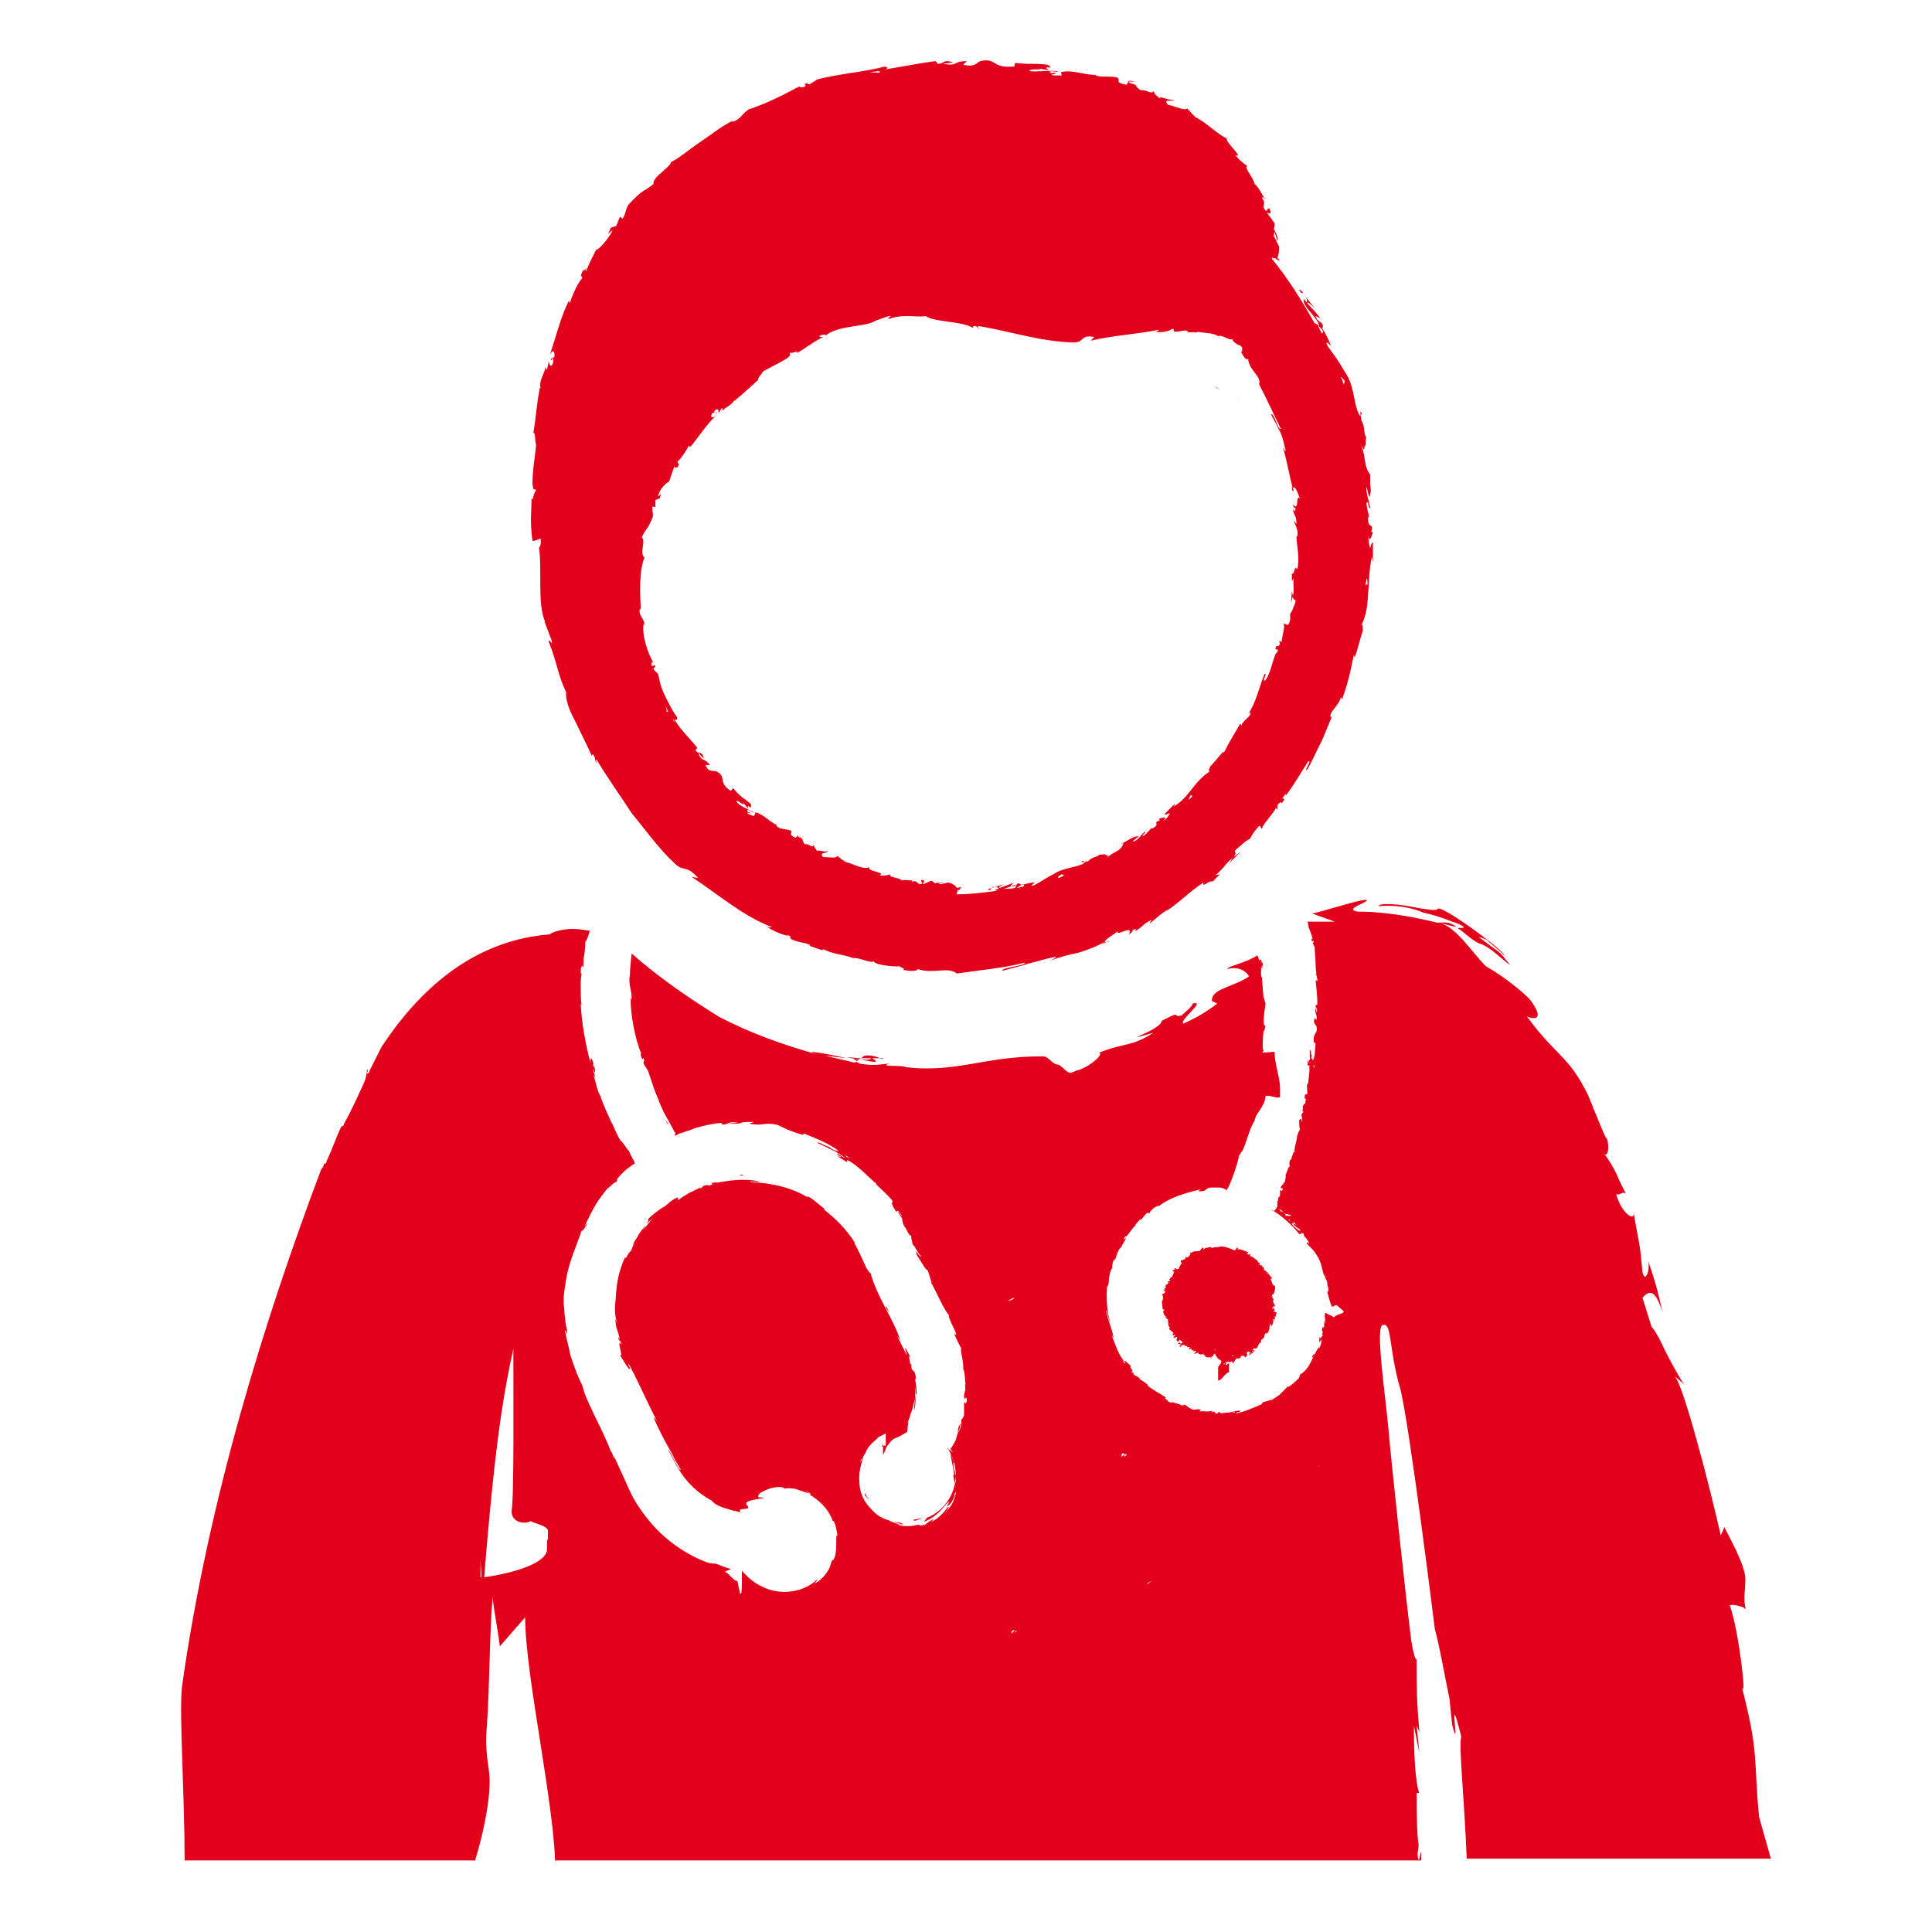 <svg width="64" height="64" viewBox="0 0 64 64" fill="none" xmlns="http://www.w3.org/2000/svg">
<path d="M41.046 13.306C40.986 13.216 40.986 13.155 40.986 13.155C40.986 13.155 40.986 13.155 40.986 13.185C41.016 13.246 41.046 13.306 41.046 13.306Z" fill="#E2001A"/>
<path d="M40.292 12.823H40.262L40.413 12.914C40.382 12.884 40.322 12.854 40.292 12.823Z" fill="#E2001A"/>
<path d="M42.705 17.77C42.675 17.68 42.705 17.74 42.705 17.801V17.77Z" fill="#E2001A"/>
<path d="M43.127 9.747C43.067 9.686 43.157 9.686 43.188 9.717C43.127 9.656 43.097 9.596 43.037 9.596L43.127 9.747Z" fill="#E2001A"/>
<path d="M26.477 27.725C26.507 27.725 26.507 27.694 26.567 27.755C26.567 27.725 26.507 27.725 26.477 27.725Z" fill="#E2001A"/>
<path d="M21.258 17.801C21.409 17.469 21.439 17.59 21.62 17.137C21.65 17.016 21.59 16.926 21.62 16.775L21.711 16.805V16.564L21.861 16.504L21.892 16.353C21.861 16.413 21.801 16.443 21.801 16.443C21.831 16.202 22.103 15.961 22.163 15.961C22.163 15.961 22.344 15.418 22.344 15.448C22.374 15.478 22.314 15.569 22.314 15.629C22.374 15.327 22.435 15.629 22.495 15.357C22.465 15.388 22.465 15.327 22.435 15.297C22.555 15.207 22.706 14.965 22.827 14.754L22.857 14.814C23.128 14.513 23.37 14.091 23.701 13.789C23.551 13.879 23.52 13.789 23.611 13.668L23.732 13.698C23.762 13.608 23.611 13.789 23.671 13.608C23.792 13.487 23.822 13.608 23.792 13.698L23.913 13.517C23.943 13.517 23.913 13.578 23.943 13.608C23.973 13.517 24.244 13.427 24.305 13.276H24.335C24.697 12.974 24.848 12.824 25.119 12.582C25.089 12.522 25.21 12.431 25.27 12.311C25.511 12.16 25.813 12.039 26.084 11.858C26.265 11.707 26.115 11.768 26.175 11.677C26.235 11.738 26.507 11.557 26.386 11.707C26.748 11.496 26.808 11.406 27.261 11.165C27.201 11.165 27.14 11.165 27.14 11.134C27.231 11.074 27.351 11.074 27.351 11.104L27.321 11.134C27.804 10.742 28.618 10.863 29.01 10.622C29.101 10.591 29.433 10.471 29.433 10.471C29.644 10.471 29.312 10.531 29.463 10.561C29.704 10.471 29.915 10.471 30.096 10.471C30.277 10.471 30.458 10.501 30.669 10.471C30.971 10.682 31.816 10.622 32.238 10.863V10.803C32.359 10.772 32.359 10.863 32.449 10.893C32.449 10.863 32.328 10.833 32.419 10.803C33.384 10.953 34.44 11.315 35.556 11.345C35.948 11.345 35.767 11.074 36.25 11.165L36.129 11.285C36.913 11.104 37.667 11.074 38.392 10.923C38.361 10.953 38.361 10.984 38.271 10.984C38.422 11.044 38.814 10.953 38.814 10.893C38.934 10.893 38.844 10.953 38.904 10.984C39.055 11.014 39.266 10.893 39.357 10.984C39.357 10.984 39.327 11.014 39.296 11.014C39.387 10.984 39.749 11.044 39.658 10.984C39.9 11.044 40.171 11.014 40.352 11.134C40.503 11.074 40.744 11.315 40.835 11.225C40.805 11.285 40.895 11.345 40.986 11.406C41.046 11.436 41.046 11.436 41.076 11.436C41.076 11.436 41.136 11.496 41.166 11.527C41.106 11.496 41.197 11.677 41.106 11.647C41.197 11.828 41.287 11.949 41.347 11.889C41.378 12.281 41.8 12.462 41.709 12.733C41.981 13.246 42.192 13.729 42.433 14.211C42.313 14.241 42.222 13.668 42.102 13.729C42.222 13.94 42.313 14.121 42.403 14.302C42.494 14.483 42.524 14.664 42.584 14.905C42.584 15.025 42.524 14.845 42.494 14.814C42.645 15.297 42.705 15.749 42.826 16.172C42.826 16.172 42.795 16.111 42.795 16.081C42.795 16.172 42.795 16.293 42.856 16.262L42.826 16.172C42.916 16.021 43.037 16.504 43.067 16.504C42.886 16.383 43.067 16.956 42.826 16.715C42.826 16.775 42.886 16.835 42.916 16.835C42.916 16.926 42.886 16.956 42.826 16.866C42.886 17.167 42.946 17.047 42.946 17.348C42.916 17.348 42.916 17.288 42.856 17.258C42.916 17.409 43.007 17.529 42.976 17.77C42.946 17.77 42.946 17.77 42.946 17.71C42.946 18.102 43.067 18.434 42.976 18.856C42.856 18.706 42.916 19.007 42.795 19.007V19.248L42.856 19.158C42.826 19.369 42.886 19.55 42.826 19.731L42.795 19.58L42.765 19.973L42.826 19.761C42.856 19.973 42.976 19.761 42.886 20.033C42.886 19.973 42.826 20.244 42.735 20.334C42.735 20.455 42.765 20.546 42.675 20.696C42.645 20.727 42.554 20.636 42.524 20.666C42.584 20.787 42.433 21.149 42.464 21.3C42.464 21.239 42.403 21.239 42.373 21.239L42.403 21.33C42.343 21.42 42.343 21.42 42.283 21.39C42.162 21.662 42.434 21.36 42.283 21.662C42.283 21.631 42.283 21.631 42.283 21.601C42.132 21.933 42.102 22.265 41.921 22.536C41.77 22.597 42.011 22.265 41.891 22.325C41.709 22.748 41.619 23.26 41.347 23.653L41.408 23.592C41.498 23.713 41.166 23.834 41.106 24.075C41.136 24.015 41.076 23.954 41.076 23.984C40.925 24.256 40.744 24.527 40.533 24.95V24.889C40.412 25.01 40.231 25.251 40.081 25.402C40.081 25.462 39.99 25.553 40.081 25.553C39.538 25.885 39.357 26.488 38.844 26.729C38.904 26.699 38.934 26.609 38.904 26.639L38.572 26.971C38.633 27.001 38.633 26.971 38.753 26.94C38.723 27.001 38.663 27.121 38.542 27.182C38.693 27.031 38.482 27.091 38.392 27.121C38.422 27.121 38.391 27.182 38.422 27.182C38.15 27.242 38.482 27.302 38.15 27.453V27.423C38.06 27.514 37.999 27.604 37.879 27.695C37.788 27.664 37.969 27.604 37.939 27.544C37.788 27.634 37.698 27.875 37.517 27.875C37.577 27.815 37.667 27.755 37.728 27.695C37.517 27.725 37.517 27.755 37.396 27.815L37.125 27.966L37.215 27.936C37.125 28.238 36.823 28.207 36.612 28.479C36.823 28.237 36.612 28.388 36.612 28.298C36.521 28.298 36.401 28.328 36.431 28.298C36.34 28.418 36.19 28.358 36.039 28.539C36.008 28.509 35.888 28.599 35.888 28.509C35.707 28.599 35.948 28.539 35.948 28.569C35.707 28.75 35.254 28.72 34.892 28.961C34.591 29.112 34.5 29.203 34.259 29.323C34.229 29.323 34.199 29.354 34.199 29.354C34.138 29.323 34.289 29.233 34.289 29.233C34.108 29.233 33.957 29.293 33.806 29.323C33.837 29.293 33.806 29.293 33.746 29.263C33.595 29.293 33.686 29.384 33.475 29.354C33.505 29.323 33.535 29.263 33.595 29.233C33.444 29.293 33.294 29.354 33.113 29.414C33.052 29.384 33.203 29.323 33.264 29.293C33.083 29.354 32.781 29.414 32.721 29.474L32.841 29.504C32.781 29.504 32.811 29.444 32.841 29.414C32.992 29.323 33.083 29.414 33.083 29.444L32.962 29.474C32.992 29.504 33.022 29.504 33.052 29.504C32.6 29.565 32.178 29.625 31.725 29.625H31.695C31.695 29.565 31.725 29.535 31.725 29.474C31.725 29.474 31.755 29.504 31.785 29.474L31.846 29.384L31.695 29.414C31.665 29.354 31.605 29.293 31.424 29.233L31.152 29.293L31.062 29.233L31.273 29.263C31.152 29.203 31.062 29.233 30.971 29.263C30.941 29.233 30.911 29.203 30.85 29.173L30.579 29.293C30.549 29.233 30.7 29.203 30.549 29.142C30.428 29.203 30.669 29.263 30.458 29.293C30.338 29.203 30.368 29.173 30.217 29.203C30.187 29.173 30.247 29.142 30.308 29.142C30.157 29.203 29.945 29.112 29.885 29.173C29.765 29.052 29.433 29.082 29.493 28.961C29.433 28.992 29.252 29.022 29.131 28.992C29.402 28.901 28.679 28.871 28.799 28.72C28.588 28.841 28.226 28.569 27.924 28.539C27.955 28.539 27.985 28.539 28.015 28.539C27.864 28.479 27.834 28.419 27.744 28.358C27.683 28.449 27.442 28.388 27.261 28.388C27.11 28.207 27.442 28.298 27.412 28.177C27.381 28.268 27.05 28.117 27.08 28.207C26.989 28.056 26.989 28.117 26.959 27.996C26.869 28.117 26.839 27.936 26.658 27.966C26.507 27.785 26.688 27.815 26.446 27.725C26.416 27.695 26.446 27.664 26.477 27.664C26.416 27.664 26.386 27.725 26.356 27.755C26.084 27.634 26.265 27.604 26.205 27.514C26.024 27.453 25.843 27.483 25.723 27.363C25.723 27.332 25.692 27.332 25.753 27.332C25.541 27.272 25.3 26.971 25.029 26.91V26.88C25.029 26.94 24.999 27.001 24.968 27.031C24.878 27.001 24.757 26.971 24.757 26.91C24.818 26.94 24.848 26.94 24.878 26.94L24.757 26.88C24.727 26.729 24.908 26.94 24.968 26.91C24.757 26.79 24.486 26.699 24.395 26.548C24.425 26.458 24.727 26.79 24.606 26.578L24.787 26.79C24.727 26.548 24.908 26.91 24.878 26.639C24.606 26.398 24.546 26.428 24.305 26.126C24.214 26.096 24.275 26.216 24.184 26.186C23.762 25.885 24.094 25.734 23.732 25.553C23.611 25.523 23.46 25.583 23.37 25.342H23.52C23.309 25.07 23.279 25.281 23.128 24.95C23.189 24.98 23.309 25.161 23.309 25.1C23.249 24.859 23.159 25.01 23.038 24.859L23.098 24.769C22.857 24.467 22.555 24.195 22.344 23.834C22.374 23.834 22.435 23.894 22.435 23.773C22.284 23.562 22.163 23.321 22.043 23.079C21.982 22.959 21.922 22.808 21.892 22.717C21.861 22.597 21.831 22.476 21.801 22.325L21.65 22.174C21.65 22.114 21.68 22.084 21.711 22.114C21.68 21.933 21.65 22.114 21.59 22.054C21.56 21.933 21.59 21.903 21.65 21.963C21.469 21.662 21.258 21.058 21.319 20.666L21.349 20.727C21.349 20.455 21.137 20.425 21.198 20.154L21.228 20.214C21.198 19.61 21.168 18.917 21.349 18.464C21.168 18.344 21.409 17.891 21.258 17.801ZM29.131 2.357C29.161 2.387 29.131 2.417 29.071 2.417C29.101 2.387 28.95 2.417 28.829 2.387C28.92 2.387 29.041 2.357 29.131 2.357ZM29.704 2.266C29.674 2.266 29.614 2.266 29.523 2.296C29.614 2.266 29.644 2.266 29.704 2.266ZM39.387 26.488C39.387 26.458 39.387 26.428 39.447 26.337C39.477 26.337 39.477 26.367 39.508 26.367C39.447 26.428 39.417 26.458 39.387 26.488ZM35.043 29.082C35.043 29.052 35.073 29.022 35.164 28.961L35.254 28.992C35.164 29.052 35.104 29.082 35.043 29.082ZM33.686 29.414L33.867 29.293C33.897 29.293 33.927 29.323 33.927 29.354C33.837 29.384 33.746 29.414 33.686 29.414ZM33.626 29.414C33.505 29.444 33.354 29.444 33.233 29.444C33.384 29.414 33.565 29.323 33.686 29.293L33.626 29.414ZM22.284 23.803C22.314 23.834 22.344 23.894 22.344 23.924C22.314 23.894 22.314 23.864 22.284 23.803ZM22.073 23.562C22.103 23.562 22.073 23.471 22.043 23.381C22.073 23.441 22.103 23.502 22.133 23.562C22.103 23.592 22.073 23.592 22.073 23.562ZM43.821 10.953C43.821 11.014 43.821 11.044 43.791 11.044C43.73 10.953 43.7 10.863 43.64 10.742L43.821 10.953ZM44.545 12.613C44.545 12.613 44.545 12.673 44.515 12.733C44.485 12.643 44.454 12.582 44.424 12.492C44.424 12.462 44.454 12.522 44.545 12.613ZM45.269 19.158C45.299 19.188 45.299 19.248 45.299 19.369C45.269 19.369 45.239 19.369 45.239 19.369C45.239 19.309 45.269 19.248 45.269 19.158ZM17.91 17.861C17.94 17.982 17.88 18.163 17.85 18.133V18.102C17.97 18.887 17.789 20.003 18.061 20.606L18.031 20.576L18.272 21.209C18.332 21.511 18.181 21.058 18.181 21.27C18.453 21.933 18.483 22.386 18.755 22.929C18.724 23.2 18.875 23.562 19.086 23.954C19.267 24.346 19.479 24.738 19.599 25.04L19.629 24.98C19.75 25.1 19.69 25.161 19.75 25.281C19.78 25.251 19.69 25.1 19.78 25.191C20.142 25.794 20.534 26.337 20.926 26.94C21.379 27.483 21.801 28.087 22.314 28.569C22.676 28.931 22.676 28.599 23.128 29.082L22.917 29.052C23.792 29.625 24.606 30.349 25.572 30.711C25.511 30.711 25.481 30.741 25.391 30.681C25.541 30.832 26.115 31.043 26.115 30.982C26.265 31.043 26.115 31.043 26.205 31.103C26.386 31.224 26.748 31.224 26.839 31.314C26.839 31.344 26.778 31.314 26.748 31.314C26.899 31.344 27.351 31.555 27.261 31.435C27.593 31.616 27.955 31.616 28.256 31.736C28.467 31.706 28.89 31.948 28.95 31.827C28.89 31.948 29.584 32.038 29.825 32.008C29.734 32.038 30.036 32.068 29.915 32.129C30.187 32.189 30.428 32.159 30.398 32.099C30.881 32.279 31.424 32.008 31.695 32.249C32.509 32.129 33.264 32.068 33.957 31.887C33.957 32.008 33.173 32.038 33.203 32.159C33.535 32.068 33.806 32.008 34.078 31.918C34.349 31.857 34.591 31.767 34.923 31.706C35.104 31.676 34.832 31.797 34.772 31.827C35.104 31.706 35.435 31.616 35.737 31.556C36.039 31.465 36.34 31.344 36.612 31.194C36.612 31.194 36.551 31.254 36.491 31.284C36.612 31.224 36.763 31.194 36.732 31.163L36.642 31.224C36.431 31.194 37.034 30.892 37.034 30.832C36.913 31.073 37.577 30.59 37.396 30.952C37.456 30.922 37.547 30.832 37.517 30.801C37.637 30.771 37.667 30.771 37.577 30.862C37.939 30.651 37.788 30.651 38.15 30.47C38.15 30.5 38.09 30.53 38.09 30.59C38.241 30.47 38.392 30.319 38.663 30.138C38.663 30.168 38.693 30.168 38.603 30.198C39.085 29.896 39.357 29.565 39.87 29.233C39.809 29.444 40.05 29.142 40.171 29.203L40.412 28.961L40.262 28.992C40.503 28.811 40.624 28.569 40.835 28.419L40.714 28.599L41.106 28.207L40.865 28.388C41.046 28.147 40.744 28.298 41.046 28.056C40.986 28.117 41.257 27.845 41.408 27.785C41.468 27.664 41.559 27.514 41.709 27.363C41.77 27.332 41.77 27.483 41.8 27.453C41.83 27.302 42.222 26.91 42.283 26.729C42.252 26.79 42.313 26.82 42.313 26.82V26.669C42.403 26.578 42.433 26.548 42.464 26.609C42.705 26.277 42.283 26.639 42.614 26.277C42.584 26.307 42.614 26.307 42.584 26.367C42.886 25.975 43.097 25.583 43.338 25.221C43.489 25.161 43.157 25.583 43.308 25.492C43.459 25.221 43.61 24.889 43.761 24.588C43.911 24.286 44.002 23.984 44.153 23.683L44.093 23.773C43.972 23.622 44.364 23.381 44.424 23.079C44.424 23.14 44.485 23.2 44.454 23.17C44.605 22.778 44.726 22.325 44.847 21.692L44.877 21.782C44.967 21.541 45.058 21.149 45.148 20.877C45.118 20.787 45.178 20.636 45.088 20.727C45.299 20.334 45.299 19.942 45.329 19.55C45.359 19.158 45.359 18.796 45.45 18.434C45.45 18.525 45.48 18.645 45.48 18.585V17.951C45.42 18.012 45.42 18.042 45.389 18.163C45.359 18.072 45.329 17.921 45.329 17.74C45.359 18.012 45.45 17.74 45.48 17.62C45.45 17.65 45.45 17.59 45.42 17.62C45.54 17.288 45.269 17.559 45.329 17.107L45.359 17.137C45.329 16.986 45.269 16.835 45.269 16.654C45.359 16.564 45.299 16.835 45.389 16.835C45.359 16.594 45.239 16.353 45.269 16.111C45.299 16.232 45.329 16.383 45.359 16.474C45.45 16.202 45.389 16.202 45.389 15.991V16.021V15.599V15.719C45.148 15.418 45.269 15.086 45.058 14.694C45.269 15.086 45.148 14.754 45.239 14.754C45.239 14.633 45.239 14.483 45.269 14.513C45.148 14.332 45.239 14.151 45.088 13.909C45.118 13.879 45.028 13.698 45.118 13.729C45.028 13.487 45.088 13.789 45.058 13.789C44.816 13.427 44.907 12.824 44.545 12.311C44.304 11.889 44.213 11.798 44.002 11.496C43.972 11.466 43.972 11.436 43.942 11.376C43.942 11.285 44.093 11.466 44.093 11.466C44.002 11.225 43.911 11.044 43.791 10.863C43.821 10.893 43.821 10.833 43.821 10.772C43.73 10.591 43.67 10.712 43.58 10.471C43.64 10.501 43.7 10.501 43.761 10.591C43.64 10.38 43.459 10.229 43.308 10.049C43.308 9.958 43.459 10.139 43.519 10.169C43.399 10.018 43.278 9.867 43.157 9.717C43.308 9.867 43.308 9.988 43.278 10.018L43.188 9.898C43.127 10.139 43.58 10.441 43.7 10.772L43.55 10.712C43.127 9.958 42.675 9.234 42.132 8.57V8.54C42.192 8.54 42.252 8.57 42.283 8.57V8.601L42.403 8.631L42.313 8.54C42.343 8.48 42.373 8.389 42.373 8.178C42.373 8.178 42.343 8.088 42.283 7.997C42.252 7.907 42.192 7.816 42.192 7.816L42.222 7.665L42.313 7.997C42.343 7.816 42.252 7.696 42.192 7.575C42.222 7.545 42.222 7.485 42.222 7.394L41.981 7.062C42.011 7.002 42.132 7.183 42.072 6.942C41.951 6.791 42.011 7.153 41.86 6.881C41.86 6.7 41.921 6.73 41.8 6.549C41.83 6.519 41.86 6.549 41.921 6.61C41.8 6.459 41.679 6.157 41.559 6.097C41.529 5.886 41.197 5.554 41.317 5.494C41.257 5.463 41.016 5.283 40.925 5.132C41.257 5.283 40.503 4.619 40.654 4.589C40.382 4.498 39.96 4.046 39.568 3.865C39.598 3.865 39.628 3.895 39.658 3.925C39.477 3.774 39.447 3.714 39.327 3.593C39.236 3.684 38.904 3.503 38.693 3.473C38.482 3.231 38.904 3.412 38.874 3.292C38.844 3.382 38.361 3.141 38.422 3.262C38.241 3.111 38.271 3.141 38.211 3.02C38.12 3.141 37.999 2.96 37.788 2.99C37.517 2.809 37.758 2.839 37.426 2.749C37.275 2.658 37.607 2.719 37.607 2.719C37.275 2.598 37.426 2.749 37.306 2.809C36.883 2.719 37.155 2.658 37.004 2.568C36.732 2.507 36.521 2.568 36.31 2.507C36.31 2.477 36.25 2.477 36.31 2.477C36.008 2.507 35.496 2.296 35.164 2.387C35.134 2.387 35.134 2.357 35.134 2.357C35.164 2.417 35.164 2.477 35.164 2.507C35.013 2.477 34.862 2.538 34.832 2.447C34.923 2.477 34.953 2.447 34.983 2.417H34.802C34.681 2.296 35.043 2.417 35.043 2.357C34.711 2.326 34.349 2.387 34.108 2.357C34.078 2.236 34.681 2.357 34.38 2.266L34.742 2.326C34.47 2.115 34.983 2.357 34.711 2.145C34.199 2.085 34.138 2.145 33.656 2.085C33.535 2.145 33.686 2.176 33.565 2.206C32.841 2.266 33.022 1.904 32.479 2.025C32.328 2.085 32.298 2.236 31.906 2.145L32.027 2.025C31.544 2.025 31.755 2.206 31.242 2.115C31.333 2.085 31.635 2.085 31.544 2.055C31.212 1.964 31.303 2.115 31.062 2.115L31.001 2.025C30.488 2.085 29.915 2.206 29.342 2.296C29.372 2.266 29.463 2.236 29.312 2.206C28.95 2.296 28.588 2.357 28.196 2.417C27.804 2.477 27.442 2.538 27.08 2.628L26.839 2.779C26.778 2.809 26.718 2.779 26.778 2.749C26.507 2.809 26.778 2.809 26.658 2.869C26.507 2.93 26.446 2.869 26.537 2.839C26.326 2.93 26.024 3.111 25.692 3.262C25.391 3.412 25.059 3.533 24.818 3.623L24.908 3.563C24.546 3.744 24.606 3.925 24.244 4.046L24.305 3.985C23.913 4.166 23.551 4.468 23.189 4.709C22.827 4.951 22.525 5.222 22.224 5.373C22.224 5.463 22.043 5.584 21.892 5.735C21.741 5.856 21.62 6.006 21.65 6.097C21.258 6.399 21.319 6.248 20.836 6.761C20.715 6.911 20.745 7.062 20.625 7.243L20.534 7.183L20.414 7.485L20.233 7.545L20.142 7.756C20.203 7.696 20.263 7.635 20.293 7.635C20.142 7.937 19.81 8.299 19.75 8.269C19.75 8.269 19.66 8.45 19.569 8.631C19.479 8.812 19.418 8.993 19.418 8.993C19.388 8.963 19.448 8.842 19.479 8.721C19.358 9.144 19.358 8.751 19.237 9.143C19.267 9.113 19.267 9.204 19.297 9.204C19.147 9.355 18.966 9.747 18.875 10.049L18.845 9.958C18.574 10.501 18.423 11.134 18.212 11.768C18.302 11.557 18.393 11.617 18.362 11.828L18.242 11.889C18.272 12.039 18.332 11.707 18.332 11.979C18.272 12.22 18.181 12.1 18.181 11.949L18.121 12.25C18.091 12.25 18.091 12.19 18.061 12.16C18.091 12.281 17.82 12.643 17.91 12.854H17.88C17.759 13.517 17.759 13.819 17.669 14.332C17.759 14.362 17.699 14.573 17.759 14.724C17.729 15.116 17.639 15.538 17.639 16.021C17.669 16.353 17.699 16.111 17.759 16.262C17.729 16.262 17.729 16.293 17.699 16.353V16.323C17.669 16.443 17.639 16.654 17.608 16.474C17.608 17.047 17.548 17.197 17.639 17.921C17.88 17.891 17.88 17.801 17.91 17.861Z" fill="#E2001A"/>
<path d="M30.307 50.378C30.307 50.378 30.398 50.348 30.488 50.318C30.519 50.288 30.579 50.287 30.609 50.257C30.488 50.318 30.368 50.318 30.247 50.348C30.217 50.348 30.247 50.348 30.307 50.378Z" fill="#E2001A"/>
<path d="M28.648 49.443C28.648 49.503 28.648 49.533 28.648 49.533C28.739 49.624 28.769 49.684 28.799 49.684C28.739 49.624 28.679 49.533 28.648 49.443Z" fill="#E2001A"/>
<path d="M29.342 43.289C29.402 43.44 29.463 43.47 29.463 43.501L29.372 43.289H29.342Z" fill="#E2001A"/>
<path d="M43.64 32.491C43.64 32.551 43.64 32.551 43.64 32.581C43.64 32.581 43.64 32.551 43.64 32.491Z" fill="#E2001A"/>
<path d="M57.847 52.248V52.278C57.847 52.278 57.847 52.278 57.847 52.308C57.847 52.278 57.847 52.248 57.847 52.248Z" fill="#E2001A"/>
<path d="M40.804 44.918C40.835 44.888 40.865 44.918 40.865 44.918C40.865 44.948 40.835 44.918 40.804 44.918ZM42.192 42.596C42.162 42.596 42.162 42.596 42.192 42.596C42.192 42.565 42.162 42.565 42.192 42.596C42.132 42.535 42.132 42.414 42.071 42.354C42.071 42.354 42.132 42.384 42.132 42.354C42.102 42.264 42.041 42.234 41.951 42.203C42.011 42.173 42.011 42.264 42.071 42.264C42.011 42.173 41.951 42.113 41.86 42.053C41.921 41.962 41.77 41.992 41.8 41.902C41.77 41.932 41.74 41.902 41.709 41.902C41.74 41.902 41.709 41.872 41.74 41.842C41.709 41.842 41.619 41.781 41.679 41.751C41.619 41.781 41.619 41.691 41.589 41.721C41.589 41.691 41.529 41.691 41.498 41.63C41.498 41.66 41.438 41.63 41.438 41.63H41.468C41.468 41.6 41.408 41.63 41.408 41.6C41.408 41.57 41.438 41.57 41.408 41.54C41.378 41.57 41.317 41.57 41.317 41.51C41.317 41.51 41.347 41.51 41.347 41.479C41.227 41.449 41.106 41.359 40.986 41.389L41.016 41.359C40.955 41.268 40.955 41.419 40.895 41.419C40.744 41.359 40.563 41.268 40.382 41.298C40.382 41.329 40.382 41.329 40.382 41.329C40.382 41.329 40.352 41.268 40.352 41.298V41.329C40.262 41.268 40.141 41.389 40.081 41.298C40.02 41.359 39.96 41.298 39.869 41.389C39.839 41.359 39.9 41.329 39.839 41.329L39.779 41.389C39.749 41.51 39.538 41.389 39.477 41.51C39.477 41.48 39.447 41.48 39.417 41.51C39.417 41.54 39.447 41.54 39.447 41.54C39.387 41.6 39.387 41.63 39.327 41.66C39.327 41.63 39.296 41.66 39.266 41.63C39.266 41.66 39.296 41.66 39.266 41.691C39.236 41.721 39.176 41.751 39.115 41.751C39.115 41.781 39.115 41.811 39.145 41.842C39.115 41.902 39.085 41.932 39.055 41.992C39.085 42.053 38.995 42.022 38.995 42.053L38.965 42.022V42.053C38.965 42.022 38.934 41.992 38.904 42.022C38.904 42.083 38.934 42.022 38.934 42.053L38.844 42.083C38.844 42.113 38.874 42.143 38.904 42.113C38.874 42.173 38.844 42.264 38.814 42.324L38.783 42.294C38.783 42.324 38.753 42.384 38.723 42.384L38.753 42.414C38.783 42.475 38.693 42.415 38.723 42.475C38.723 42.445 38.723 42.445 38.693 42.445V42.535C38.663 42.535 38.602 42.565 38.602 42.626H38.633V42.656H38.572L38.602 42.716H38.542C38.542 42.746 38.602 42.777 38.602 42.777C38.572 42.867 38.542 42.837 38.482 42.897C38.572 42.927 38.482 42.988 38.542 43.018C38.452 43.108 38.512 43.229 38.512 43.319C38.482 43.38 38.602 43.38 38.572 43.41H38.542C38.512 43.47 38.572 43.591 38.633 43.621C38.602 43.621 38.602 43.621 38.602 43.651C38.633 43.651 38.663 43.621 38.663 43.651C38.663 43.651 38.633 43.651 38.633 43.681L38.693 43.712C38.693 43.802 38.693 43.923 38.753 43.983C38.753 44.013 38.723 44.013 38.723 44.013C38.753 44.074 38.844 44.104 38.874 44.164L38.844 44.194C38.874 44.224 38.934 44.164 38.904 44.224C38.904 44.224 38.874 44.194 38.844 44.194C38.844 44.285 38.904 44.194 38.934 44.255L38.874 44.285C38.874 44.345 38.934 44.315 38.965 44.285C39.055 44.285 38.904 44.405 39.025 44.435C39.055 44.435 39.055 44.405 39.085 44.375C39.115 44.436 39.145 44.405 39.176 44.466C39.145 44.556 39.145 44.435 39.115 44.526L39.085 44.466C39.085 44.526 39.055 44.435 39.025 44.496C39.025 44.526 39.115 44.526 39.145 44.556C39.115 44.586 39.115 44.526 39.085 44.586C39.055 44.617 39.115 44.617 39.115 44.617C39.115 44.586 39.145 44.586 39.176 44.556C39.236 44.526 39.266 44.617 39.327 44.586C39.327 44.586 39.327 44.586 39.327 44.617C39.357 44.647 39.387 44.617 39.417 44.617C39.417 44.647 39.357 44.677 39.417 44.707C39.447 44.677 39.447 44.617 39.477 44.647C39.477 44.647 39.417 44.647 39.447 44.677C39.508 44.677 39.447 44.677 39.477 44.737C39.508 44.707 39.508 44.767 39.538 44.707C39.538 44.767 39.538 44.737 39.538 44.797C39.538 44.737 39.598 44.767 39.628 44.737C39.628 44.797 39.568 44.798 39.568 44.858C39.598 44.828 39.658 44.828 39.688 44.797C39.688 44.828 39.688 44.828 39.719 44.858C39.719 44.858 39.719 44.858 39.688 44.858C39.749 44.828 39.809 44.918 39.869 44.828C39.839 44.918 39.96 44.858 39.9 44.948C39.93 44.948 39.96 44.918 39.96 44.918C39.93 44.978 40.02 44.948 40.02 44.978C40.05 44.948 40.081 44.948 40.111 44.948C40.111 44.948 40.081 44.948 40.081 44.978C40.111 44.948 40.111 44.978 40.111 45.009C40.141 45.009 40.111 44.948 40.141 44.918C40.171 44.948 40.141 44.948 40.141 44.978L40.201 44.888C40.201 44.888 40.201 44.828 40.231 44.858C40.231 44.858 40.262 44.798 40.262 44.767L40.231 44.707H40.262C40.262 44.707 40.262 44.737 40.231 44.767L40.262 44.888L40.352 45.009C40.382 45.039 40.412 45.039 40.443 45.069L40.473 45.099L40.443 45.129C40.443 45.16 40.443 45.16 40.443 45.19V45.16L40.352 45.28V45.401C40.352 45.431 40.352 45.733 40.352 45.733C40.473 45.733 40.593 45.461 40.714 45.461V45.16C40.654 45.16 40.623 45.28 40.593 45.19H40.623C40.623 45.16 40.593 45.129 40.563 45.16V45.19H40.533C40.533 45.19 40.533 45.16 40.563 45.16C40.593 45.129 40.623 45.129 40.623 45.099C40.623 45.129 40.593 45.129 40.593 45.16C40.623 45.129 40.654 45.099 40.684 45.099C40.684 45.099 40.684 45.099 40.684 45.069C40.684 45.069 40.684 45.069 40.684 45.099C40.684 45.099 40.684 45.099 40.684 45.069C40.684 45.099 40.684 45.129 40.654 45.129C40.684 45.16 40.684 45.099 40.714 45.099C40.714 45.129 40.744 45.129 40.744 45.129C40.774 45.099 40.804 45.099 40.835 45.099C40.835 45.099 40.804 45.129 40.835 45.16C40.895 45.129 40.895 45.069 40.925 45.039C40.986 44.948 41.076 45.039 41.106 44.948C41.106 44.918 41.046 44.948 41.076 44.918C41.076 44.948 41.106 44.918 41.106 44.948C41.106 44.888 41.166 44.948 41.166 44.888C41.166 44.918 41.197 44.918 41.197 44.918C41.227 44.948 41.257 44.918 41.227 45.009C41.257 44.918 41.317 44.948 41.317 44.858L41.287 44.828L41.347 44.767C41.378 44.767 41.378 44.797 41.408 44.797C41.408 44.828 41.378 44.858 41.378 44.888C41.438 44.918 41.408 44.828 41.438 44.797C41.468 44.828 41.408 44.828 41.438 44.858C41.468 44.858 41.468 44.797 41.468 44.797V44.828C41.559 44.828 41.438 44.737 41.498 44.767C41.498 44.767 41.498 44.737 41.468 44.737C41.498 44.737 41.529 44.737 41.529 44.797C41.559 44.767 41.559 44.737 41.559 44.737C41.529 44.737 41.529 44.737 41.498 44.707L41.559 44.647V44.677C41.709 44.677 41.649 44.466 41.8 44.466C41.77 44.466 41.77 44.435 41.77 44.405C41.8 44.375 41.83 44.345 41.86 44.315V44.345C41.89 44.255 41.89 44.194 41.921 44.164C41.921 44.164 41.951 44.164 41.951 44.194C41.951 44.134 42.071 44.134 42.011 44.104C42.071 44.044 42.041 43.923 42.071 43.862C42.132 43.862 42.071 43.923 42.132 43.923C42.162 43.862 42.162 43.802 42.192 43.742C42.192 43.742 42.192 43.742 42.192 43.772C42.252 43.712 42.132 43.772 42.162 43.712C42.192 43.712 42.192 43.712 42.222 43.712L42.192 43.681C42.192 43.681 42.222 43.681 42.252 43.712C42.222 43.681 42.252 43.621 42.192 43.591L42.252 43.621C42.283 43.591 42.252 43.561 42.252 43.561C42.283 43.531 42.283 43.501 42.283 43.501C42.313 43.44 42.252 43.501 42.222 43.44L42.192 43.47V43.41L42.222 43.44C42.252 43.41 42.192 43.38 42.192 43.319L42.162 43.35L42.132 43.319C42.192 43.319 42.132 43.259 42.222 43.289C42.252 43.199 42.162 43.169 42.162 43.078C42.162 43.078 42.162 43.078 42.192 43.078C42.192 43.018 42.162 43.018 42.132 42.988C42.162 42.988 42.162 42.988 42.162 42.988C42.162 42.927 42.132 42.958 42.102 42.927C42.132 42.927 42.132 42.927 42.132 42.927C42.102 42.927 42.102 42.927 42.071 42.927C42.192 42.958 42.102 42.867 42.192 42.867C42.283 42.626 42.222 42.535 42.192 42.596Z" fill="#E2001A"/>
<path d="M46.837 61.448C46.837 61.569 46.837 61.75 46.837 61.991C46.837 62.082 46.837 61.448 46.837 61.448Z" fill="#E2001A"/>
<path d="M47.893 30.56C47.803 30.56 47.712 30.56 47.592 30.56C47.592 30.56 47.592 30.56 47.622 30.56C47.893 30.62 48.104 30.681 48.255 30.711C48.135 30.62 48.014 30.56 47.893 30.56Z" fill="#E2001A"/>
<path d="M50.035 31.978C49.552 31.405 49.944 31.767 49.07 31.103C48.889 31.012 49.07 31.043 49.251 31.133C49.432 31.314 49.733 31.525 49.824 31.646C49.914 31.555 47.712 29.927 47.622 30.108C47.622 30.198 47.139 30.108 46.657 30.017C46.174 29.927 45.601 29.927 45.691 30.017C45.691 30.017 46.445 29.927 47.139 30.228C47.531 30.319 47.803 30.409 48.104 30.53C48.406 30.62 48.496 30.711 48.496 30.711C48.496 30.741 48.406 30.741 48.285 30.741C48.557 30.922 48.828 31.224 49.1 31.284C49.431 31.435 49.733 31.767 50.035 31.978Z" fill="#E2001A"/>
<path d="M40.774 45.069H40.805C40.805 45.039 40.805 45.039 40.805 45.039L40.774 45.069Z" fill="#E2001A"/>
<path d="M43.73 41.691C43.7 41.63 43.67 41.63 43.67 41.63C43.7 41.66 43.7 41.721 43.73 41.751V41.691Z" fill="#E2001A"/>
<path d="M38.663 43.923H38.693V43.893C38.693 43.923 38.693 43.923 38.663 43.923Z" fill="#E2001A"/>
<path d="M43.519 44.858C43.489 44.888 43.489 44.918 43.459 44.948C43.459 44.948 43.489 44.948 43.489 44.978C43.55 44.888 43.55 44.858 43.519 44.858Z" fill="#E2001A"/>
<path d="M29.252 47.904V48.206C29.252 48.176 29.493 47.784 29.252 47.904Z" fill="#E2001A"/>
<path d="M41.016 45.009C41.016 45.009 41.046 45.009 41.046 44.978L41.016 44.948C41.016 44.979 41.016 45.009 41.016 45.009Z" fill="#E2001A"/>
<path d="M43.308 40.937L43.188 40.846C43.218 40.876 43.248 40.937 43.278 40.967C43.308 40.997 43.308 40.967 43.308 40.937Z" fill="#E2001A"/>
<path d="M28.528 35.054C28.377 35.054 28.196 35.024 28.045 35.024C28.196 35.054 28.347 35.085 28.467 35.085C28.498 35.054 28.528 35.054 28.528 35.054Z" fill="#E2001A"/>
<path d="M28.377 35.145C28.407 35.145 28.437 35.115 28.467 35.115C28.286 35.054 28.226 35.054 28.377 35.145Z" fill="#E2001A"/>
<path d="M43.67 48.538C43.7 48.538 43.7 48.538 43.7 48.538C43.7 48.568 43.7 48.538 43.67 48.538ZM40.895 46.788H40.805L40.925 46.758L40.895 46.788ZM37.999 52.489C37.999 52.429 38.09 52.399 38.15 52.369C38.12 52.399 38.06 52.429 37.999 52.489ZM37.245 48.266V48.176L37.155 48.266V48.176C37.185 48.146 37.215 48.116 37.245 48.176H37.336L37.245 48.266ZM33.595 54.118C33.595 54.118 33.686 54.028 33.595 54.028L33.505 54.118V54.058C33.565 53.998 33.595 53.967 33.595 54.028H33.686L33.595 54.118ZM33.595 42.988C33.595 43.048 33.445 43.078 33.384 43.108C33.445 43.048 33.505 43.018 33.595 42.988ZM31.574 48.84C31.574 48.84 31.605 48.9 31.605 48.84C31.574 48.598 31.514 48.357 31.484 48.176C31.544 48.236 31.574 48.417 31.605 48.447C31.574 48.417 31.574 48.538 31.605 48.689C31.665 48.87 31.665 48.9 31.665 49.081C31.605 49.202 31.605 48.99 31.574 48.84ZM29.915 50.499C29.704 50.499 29.523 50.408 29.403 50.348C29.523 50.378 29.855 50.499 29.915 50.499ZM18.121 51.011V51.313C18.121 51.886 16.523 52.188 16.04 52.248C16.402 47.693 16.703 46.064 17.005 44.677C17.005 45.642 17.035 49.775 16.945 50.046C16.945 50.529 17.548 50.468 17.578 50.378C17.578 50.438 18.151 50.529 18.151 50.71V51.011H18.121ZM15.919 52.248C15.919 52.067 15.919 51.765 15.919 51.675C15.919 51.826 15.949 52.037 15.949 52.248H15.919ZM24.576 38.946C24.576 38.946 24.546 38.946 24.486 38.916C24.456 38.916 24.395 38.916 24.395 38.916C24.395 38.916 24.456 38.916 24.516 38.916C24.576 38.916 24.637 38.916 24.637 38.916L24.576 38.946ZM28.045 38.342C28.045 38.312 28.015 38.282 27.985 38.252C28.347 38.493 28.045 38.282 28.045 38.342ZM36.913 41.6C36.944 41.57 36.944 41.51 36.944 41.51C36.913 41.54 36.913 41.57 36.883 41.63C36.913 41.63 36.913 41.63 36.913 41.6ZM43.459 41.027C43.519 41.087 43.55 41.178 43.58 41.238C43.55 41.178 43.519 41.027 43.459 41.027ZM43.55 35.266C43.519 35.477 43.55 35.296 43.489 35.326C43.519 35.296 43.55 35.296 43.55 35.266ZM42.584 40.273C42.614 40.273 42.614 40.273 42.584 40.273C42.584 40.243 42.584 40.213 42.554 40.213C42.554 40.213 42.554 40.213 42.554 40.182C42.494 40.152 42.403 40.122 42.373 40.062C42.434 40.062 42.464 40.122 42.494 40.122C42.464 40.122 42.494 40.152 42.554 40.182C42.554 40.182 42.554 40.182 42.584 40.213C42.675 40.213 42.675 40.243 42.765 40.243C42.765 40.303 42.675 40.273 42.584 40.273ZM58.27 60.181C58.089 58.251 58.27 58.07 57.697 55.868C57.877 56.441 57.606 54.028 57.304 53.183C57.335 53.123 57.817 53.213 57.847 53.334C57.727 53.002 57.817 52.731 57.817 52.309C57.817 51.826 57.214 50.8 57.123 50.589L57.003 50.861C56.611 49.141 55.736 45.763 55.464 45.582C55.464 45.582 55.706 45.763 55.796 45.883C55.796 45.883 55.374 45.22 55.012 44.436C54.922 44.255 54.801 44.043 54.71 43.953C54.62 43.651 54.499 43.289 54.409 42.988C54.59 42.807 54.801 42.596 55.072 43.47C54.982 43.078 54.891 42.596 54.59 41.751C54.68 42.053 54.499 42.535 54.409 42.143C54.318 41.087 54.318 41.359 54.107 40.122C54.197 40.514 53.715 40.213 53.534 39.549C53.624 39.639 53.775 39.428 53.866 39.549C53.805 39.428 53.655 39.157 53.534 38.855C53.413 38.614 53.262 38.373 53.142 38.222C53.262 38.342 53.323 38.011 53.232 37.709C53.232 37.89 52.659 36.352 52.478 35.99L52.78 36.653C52.026 34.934 51.634 35.115 50.578 33.667C50.759 33.757 51.241 33.848 50.668 33.094C50.487 32.913 49.914 32.4 49.22 32.008C48.738 31.525 48.165 30.59 47.592 30.56C46.958 30.409 45.993 30.198 44.967 30.198C44.485 30.108 45.359 29.896 45.269 29.806C44.967 29.806 43.64 30.258 43.459 30.258L44.213 30.53C43.911 30.53 43.73 30.53 43.459 30.53H43.308C43.338 30.59 43.338 30.62 43.338 30.681C43.399 30.831 43.459 31.012 43.489 31.103C43.459 31.073 43.429 31.103 43.459 31.163C43.489 31.224 43.519 31.103 43.519 31.224C43.519 31.194 43.489 31.224 43.489 31.254L43.55 31.375C43.55 31.555 43.58 31.736 43.58 31.917C43.58 32.098 43.61 32.31 43.64 32.46C43.64 32.521 43.61 32.49 43.58 32.46C43.61 32.732 43.64 33.033 43.64 33.275L43.58 33.305C43.58 33.426 43.67 33.395 43.61 33.546C43.61 33.577 43.61 33.426 43.58 33.395C43.55 33.637 43.64 33.546 43.61 33.788L43.55 33.727C43.489 33.908 43.58 33.938 43.61 33.999C43.67 34.27 43.489 34.18 43.519 34.511C43.55 34.572 43.55 34.512 43.58 34.572C43.55 34.813 43.58 34.843 43.519 35.085C43.399 35.205 43.55 34.964 43.429 35.085L43.459 34.904C43.399 35.054 43.459 34.753 43.399 34.783C43.369 34.904 43.399 35.085 43.399 35.236C43.369 35.236 43.429 35.054 43.369 35.115V35.205C43.369 35.175 43.338 35.175 43.338 35.115C43.308 35.145 43.338 35.205 43.308 35.296C43.338 35.296 43.369 35.296 43.399 35.296C43.399 35.296 43.399 35.296 43.369 35.326C43.399 35.477 43.338 35.748 43.338 35.899C43.338 35.869 43.338 35.899 43.308 35.899C43.278 35.99 43.308 36.11 43.308 36.231C43.278 36.291 43.218 36.17 43.218 36.382C43.248 36.412 43.278 36.412 43.278 36.442C43.278 36.412 43.278 36.412 43.248 36.442C43.248 36.623 43.218 36.502 43.157 36.653C43.188 36.744 43.097 36.804 43.188 36.834C43.127 36.864 43.157 36.864 43.097 36.955C43.157 36.925 43.097 37.166 43.157 37.166C43.097 37.196 43.127 36.985 43.037 37.106C43.037 37.196 43.037 37.377 43.067 37.407C43.037 37.468 43.007 37.498 42.976 37.618C42.976 37.588 42.976 37.588 42.976 37.558C42.976 37.769 42.856 38.041 42.886 38.161C42.826 38.101 42.765 38.553 42.735 38.403C42.705 38.493 42.705 38.614 42.735 38.644C42.675 38.614 42.645 38.825 42.584 38.916C42.614 38.976 42.554 39.127 42.554 39.217C42.554 39.187 42.554 39.157 42.524 39.157C42.524 39.247 42.494 39.217 42.434 39.308C42.403 39.428 42.494 39.308 42.494 39.398C42.434 39.519 42.434 39.398 42.403 39.428V39.609C42.373 39.639 42.373 39.67 42.343 39.67C42.343 39.7 42.343 39.7 42.343 39.73L42.313 39.881C42.343 39.82 42.343 39.79 42.343 39.76L42.313 39.79V39.971C42.192 40.182 42.162 40.122 42.102 40.062C42.464 40.273 42.765 40.544 43.037 40.876H43.127C43.037 40.725 42.795 40.635 42.795 40.514L42.856 40.544C42.856 40.544 42.856 40.454 42.765 40.424C42.735 40.424 42.705 40.424 42.735 40.454L42.675 40.394C42.705 40.394 42.735 40.424 42.765 40.424C42.826 40.454 42.916 40.544 42.976 40.605C42.946 40.575 42.856 40.514 42.856 40.575C42.946 40.665 43.037 40.695 43.127 40.786C43.127 40.786 43.157 40.816 43.188 40.816L43.218 40.846C43.218 40.816 43.188 40.816 43.188 40.816L43.157 40.786C43.127 40.756 43.067 40.755 43.037 40.755C43.097 40.876 43.127 40.816 43.188 40.876C43.188 40.906 43.218 40.937 43.188 40.937C43.278 41.027 43.338 41.087 43.369 41.208C43.369 41.208 43.278 41.117 43.278 41.178C43.429 41.359 43.489 41.359 43.61 41.57C43.791 41.811 43.791 42.113 43.881 42.294C43.911 42.294 43.881 42.143 43.911 42.264C43.881 42.234 43.911 42.354 43.911 42.354C44.002 42.475 43.942 42.565 44.002 42.656C44.002 42.626 44.002 42.716 44.002 42.777C43.942 42.777 44.032 42.927 43.942 42.746C44.032 42.958 44.032 43.108 44.123 43.289L44.273 43.229L44.515 43.44C44.515 43.531 44.243 43.531 44.183 43.651C44.183 43.591 43.911 43.531 43.911 43.47C43.851 43.591 43.911 43.712 43.911 43.832C43.881 43.832 43.911 43.712 43.881 43.742C43.851 43.832 43.881 43.893 43.851 43.983L43.821 43.953C43.73 44.164 43.881 44.074 43.791 44.194L43.821 44.224C43.791 44.285 43.7 44.405 43.731 44.255C43.7 44.315 43.7 44.405 43.7 44.466C43.761 44.405 43.73 44.405 43.791 44.375C43.791 44.375 43.761 44.436 43.761 44.526C43.731 44.586 43.7 44.677 43.7 44.677C43.7 44.707 43.7 44.647 43.7 44.617C43.459 44.918 43.429 45.34 43.037 45.552C43.097 45.552 43.037 45.582 43.037 45.642C42.946 45.733 42.795 45.883 42.675 45.944V45.914C42.554 46.034 42.464 46.125 42.373 46.215C42.283 46.276 42.192 46.336 42.102 46.396C42.102 46.396 42.102 46.366 42.132 46.336C42.011 46.457 41.8 46.396 41.8 46.517L41.86 46.487C41.589 46.607 41.257 46.758 40.955 46.819C40.865 46.788 41.136 46.788 41.076 46.728C40.955 46.728 40.865 46.758 40.744 46.788C40.624 46.788 40.503 46.819 40.382 46.819C40.413 46.819 40.413 46.819 40.443 46.788C40.201 46.758 40.473 46.849 40.262 46.819C40.262 46.788 40.262 46.788 40.201 46.758L40.141 46.788C40.141 46.788 40.141 46.758 40.171 46.728C40.081 46.788 39.809 46.728 39.749 46.758C39.719 46.728 39.779 46.728 39.779 46.698C39.688 46.668 39.598 46.698 39.538 46.698C39.477 46.698 39.296 46.577 39.327 46.577C39.146 46.487 39.296 46.547 39.146 46.547L39.296 46.607L39.025 46.517L39.146 46.547C39.025 46.487 38.904 46.487 38.784 46.426L38.844 46.487L38.693 46.426C38.693 46.366 38.512 46.306 38.633 46.306C38.512 46.215 38.392 46.155 38.301 46.095C38.211 46.034 38.09 45.974 37.999 45.883C37.999 45.883 37.999 45.883 38.029 45.883C37.909 45.763 37.818 45.733 37.728 45.672C37.758 45.672 37.788 45.703 37.788 45.703C37.668 45.552 37.668 45.642 37.517 45.491C37.577 45.522 37.577 45.491 37.547 45.461C37.547 45.491 37.487 45.461 37.456 45.431C37.637 45.491 37.336 45.22 37.487 45.25C37.456 45.28 37.245 45.009 37.245 45.099L37.275 45.16C37.245 45.19 37.215 45.099 37.185 45.039C37.215 45.069 37.215 45.099 37.245 45.099C37.034 44.858 36.944 44.526 36.823 44.224C36.853 44.255 36.913 44.375 36.883 44.285C36.823 43.953 36.702 43.772 36.642 43.41C36.672 43.41 36.672 43.501 36.702 43.591C36.733 43.681 36.733 43.772 36.763 43.772C36.672 43.41 36.642 43.048 36.672 42.626C36.733 42.565 36.733 42.475 36.733 42.354C36.763 42.234 36.763 42.113 36.853 41.992C36.823 41.992 36.853 41.872 36.883 41.751C36.883 41.811 36.944 41.66 36.944 41.721C36.974 41.6 37.094 41.268 37.155 41.329C37.125 41.268 37.275 41.118 37.306 40.997C37.275 41.027 37.245 41.057 37.215 41.057C37.215 41.057 37.245 41.027 37.245 40.997C37.275 40.967 37.306 40.937 37.306 40.937V40.967C37.426 40.846 37.487 40.695 37.637 40.575C37.547 40.605 37.758 40.424 37.788 40.363C37.788 40.394 37.758 40.424 37.758 40.424C37.818 40.424 37.909 40.243 37.999 40.182C38.06 40.152 38.029 40.213 38.09 40.182C38.06 40.152 38.271 39.941 38.392 39.941C38.361 39.971 38.361 39.971 38.331 40.001C38.723 39.67 39.266 39.519 39.779 39.398L39.689 39.459C40.02 39.489 39.9 39.338 40.141 39.338C40.231 39.338 40.322 39.338 40.413 39.338L40.533 39.368L40.593 39.398L40.624 39.428L40.654 39.398C40.654 39.398 40.654 39.368 40.684 39.338L40.744 39.217C40.865 38.916 40.986 38.584 41.046 38.282C41.046 38.222 41.046 38.312 41.016 38.312C41.046 38.252 41.106 38.252 41.106 38.161H41.136C41.287 37.89 41.408 37.317 41.559 37.136C41.589 36.864 41.891 36.683 41.921 36.321C41.981 36.231 42.403 36.442 42.403 36.321V36.02C42.403 35.718 42.222 35.236 42.222 34.843L41.8 34.873C41.83 34.873 41.86 34.813 41.86 34.753C41.86 34.723 41.83 34.783 41.83 34.813C41.83 34.481 41.83 34.391 41.86 34.119C41.891 34.24 41.891 34.029 41.921 33.999C41.891 33.938 41.891 34.029 41.86 33.878C41.86 33.667 41.891 33.456 41.921 33.245C41.891 33.184 41.891 33.064 41.86 33.064C41.83 32.822 41.83 32.672 41.8 32.37C41.74 32.31 41.8 32.099 41.77 32.038C41.8 32.038 41.8 32.068 41.83 32.068C41.83 32.068 41.83 32.038 41.8 32.008C41.8 31.978 41.77 31.948 41.77 31.948C41.8 32.008 41.86 32.038 41.83 31.917C41.77 31.797 41.8 31.948 41.77 31.887L41.8 31.857C41.77 31.767 41.709 31.767 41.709 31.857C41.709 31.767 41.679 31.706 41.649 31.646C41.317 31.887 40.654 32.008 40.654 32.098C41.046 32.008 41.257 32.159 41.378 32.34C40.986 32.641 40.171 32.762 40.171 33.064V32.973L40.141 33.154L40.322 33.245C39.93 33.546 39.598 33.727 39.206 33.908C39.025 33.818 39.99 33.124 39.508 33.245C39.508 33.335 39.236 33.546 39.146 33.637C38.754 33.727 39.236 33.426 38.482 33.818C38.482 34.119 36.853 34.602 38.211 34.21C37.456 34.693 37.336 34.511 36.401 34.873C36.582 34.873 36.22 35.266 35.737 35.447C35.647 35.447 35.556 35.537 35.435 35.537C35.345 35.537 35.134 35.266 35.043 35.266C34.862 35.266 34.742 34.994 34.561 34.994C34.561 34.994 34.561 34.994 34.47 34.994C32.63 34.994 31.695 35.537 30.036 35.356C29.855 35.266 29.071 35.356 29.463 35.236C29.282 35.236 28.98 35.326 28.498 35.236C28.437 35.205 28.407 35.205 28.377 35.175C28.347 35.175 28.317 35.205 28.317 35.205C27.985 35.115 27.653 35.055 27.321 34.964C27.532 34.994 27.774 35.024 28.045 35.054C27.653 34.964 27.231 34.873 26.869 34.843C26.899 34.873 26.989 34.904 27.08 34.934C25.934 34.602 24.878 34.24 23.792 33.667C23.219 33.305 22.012 32.551 20.926 31.586C20.896 31.827 20.866 32.129 20.866 32.34V32.279C20.806 32.641 20.926 32.732 20.926 33.124L20.896 33.033C20.866 33.546 21.047 34.481 21.258 34.934C21.228 34.843 21.198 34.904 21.258 35.054C21.319 35.175 21.288 34.904 21.349 35.175C21.319 35.115 21.319 35.175 21.319 35.236L21.469 35.477C21.53 35.658 21.59 35.839 21.65 36.02C21.711 36.201 21.801 36.382 21.861 36.563L21.982 36.834L22.133 37.106C22.193 37.196 22.224 37.287 22.284 37.377L22.344 37.498C22.374 37.528 22.374 37.528 22.374 37.528C22.374 37.588 22.374 37.588 22.344 37.588C22.344 37.588 22.344 37.618 22.374 37.618L22.435 37.588C22.465 37.558 22.495 37.558 22.585 37.528C22.736 37.468 22.887 37.438 23.008 37.377C23.309 37.287 23.581 37.226 23.883 37.196L23.943 37.257C24.214 37.226 24.094 37.136 24.456 37.196C24.546 37.196 24.214 37.196 24.124 37.226C24.395 37.226 24.486 37.226 24.546 37.196C24.637 37.166 24.697 37.166 24.968 37.166L24.818 37.226C25.21 37.287 25.27 37.226 25.421 37.226C25.723 37.226 25.813 37.287 25.934 37.347C26.054 37.407 26.175 37.468 26.567 37.588C26.688 37.618 26.537 37.528 26.658 37.558C27.14 37.769 27.231 37.769 27.713 38.071C27.924 38.312 27.472 37.92 27.713 38.161C27.713 38.161 27.623 38.101 27.532 38.041C27.442 37.98 27.351 37.92 27.351 37.92C27.653 38.131 27.05 37.769 27.08 37.86C27.321 37.98 27.683 38.131 27.985 38.342C27.955 38.373 27.653 38.131 27.744 38.252L27.894 38.342C27.834 38.312 27.834 38.342 27.744 38.282C27.774 38.342 27.924 38.403 28.045 38.493C28.075 38.493 28.075 38.463 28.045 38.403C28.045 38.403 28.045 38.433 28.075 38.433C28.407 38.584 28.799 39.036 29.041 39.217C29.01 39.187 29.01 39.217 29.041 39.247C29.191 39.398 29.372 39.549 29.553 39.76C29.614 39.911 29.433 39.73 29.674 40.122C29.734 40.182 29.704 39.971 29.885 40.303C29.885 40.303 29.825 40.243 29.795 40.182C29.765 40.122 29.734 40.122 29.765 40.182C29.976 40.484 29.825 40.303 29.945 40.605C30.066 40.756 30.096 40.937 30.187 40.937C30.187 41.057 30.187 41.027 30.247 41.268C30.247 41.148 30.458 41.63 30.519 41.6C30.488 41.721 30.277 41.268 30.368 41.57C30.488 41.751 30.669 42.083 30.73 42.083C30.79 42.234 30.79 42.294 30.881 42.535C30.881 42.505 30.85 42.475 30.82 42.445C31.031 42.807 31.273 43.41 31.454 43.591C31.393 43.561 31.484 43.772 31.574 43.953C31.665 44.134 31.725 44.315 31.605 44.164C31.665 44.345 31.816 44.617 31.846 44.677C31.785 44.677 31.936 45.129 31.906 45.34C31.966 45.431 31.966 45.763 31.997 45.974C31.997 45.883 31.966 45.823 31.966 45.853C31.997 46.095 31.966 46.034 31.936 46.215C31.936 46.517 31.997 46.155 32.027 46.366C31.997 46.638 31.966 46.396 31.936 46.457C31.936 46.457 31.936 46.547 31.936 46.668C31.936 46.758 31.936 46.879 31.936 46.879C31.906 46.969 31.876 47 31.846 47.03C31.846 47.181 31.846 47.301 31.725 47.482C31.725 47.482 31.755 47.392 31.785 47.331C31.816 47.241 31.816 47.15 31.816 47.15L31.755 47.271C31.755 47.271 31.725 47.361 31.725 47.482C31.695 47.573 31.665 47.693 31.665 47.693C31.574 47.874 31.514 47.965 31.484 47.995L31.574 48.116L31.484 48.055C31.484 48.055 31.484 48.055 31.484 48.025C31.424 48.055 31.424 47.995 31.393 47.965V47.995C31.454 48.055 31.484 48.146 31.514 48.206C31.876 48.99 31.544 49.895 30.76 50.257C30.73 50.257 30.73 50.257 30.7 50.287C30.669 50.318 30.609 50.408 30.609 50.408C30.79 50.348 30.971 50.227 31.122 50.076C31.273 49.925 31.363 49.775 31.454 49.745L31.363 49.895C31.393 49.895 31.514 49.835 31.605 49.594C31.635 49.533 31.605 49.443 31.574 49.563L31.665 49.413C31.665 49.473 31.635 49.594 31.574 49.745C31.514 49.895 31.363 50.046 31.273 50.167C31.333 50.076 31.484 49.895 31.393 49.925C31.243 50.137 31.062 50.318 30.82 50.438C30.79 50.468 30.76 50.468 30.7 50.499C30.669 50.499 30.639 50.529 30.609 50.529C30.639 50.498 30.669 50.499 30.669 50.499C30.7 50.499 30.7 50.498 30.669 50.529L30.79 50.468C30.881 50.408 30.911 50.348 30.941 50.318C30.82 50.378 30.76 50.408 30.73 50.438C30.7 50.468 30.669 50.498 30.549 50.529C30.458 50.529 30.398 50.529 30.458 50.499C30.217 50.559 29.976 50.589 29.704 50.499C29.704 50.499 29.795 50.499 29.855 50.499C29.915 50.499 29.945 50.499 29.885 50.468C29.855 50.468 29.825 50.438 29.795 50.438C29.584 50.408 29.463 50.378 29.312 50.318C29.161 50.257 29.01 50.167 28.829 49.956C28.588 49.714 28.468 49.383 28.468 49.081C28.437 48.779 28.528 48.508 28.588 48.297C28.558 48.266 28.437 48.628 28.528 48.327C28.558 48.387 28.618 48.176 28.648 48.176C28.769 47.844 28.95 47.784 29.101 47.603C29.071 47.633 29.222 47.542 29.342 47.482V47.965C29.433 47.844 29.553 47.663 29.674 47.633C29.795 47.603 29.945 47.482 30.036 47.452C30.066 47.422 30.066 47.301 30.066 47.271C30.066 47.211 30.096 47.15 30.096 47.09L30.036 47.181C30.036 47.181 30.096 47.06 30.127 46.969C30.157 46.879 30.187 46.758 30.187 46.758V46.788C30.187 46.788 30.187 46.788 30.187 46.819V46.788C30.247 46.607 30.247 46.577 30.308 46.336C30.308 46.457 30.277 46.607 30.277 46.728C30.368 46.487 30.308 46.215 30.308 45.974C30.338 45.974 30.308 46.245 30.368 46.185C30.368 46.004 30.338 45.823 30.308 45.672L30.338 45.703C30.338 45.461 30.277 45.431 30.247 45.401C30.217 45.371 30.187 45.371 30.187 45.19C30.187 45.22 30.157 45.16 30.157 45.19C30.127 45.069 30.066 44.767 30.187 45.039C30.127 44.888 30.036 44.707 29.976 44.647C30.006 44.798 30.036 44.797 30.036 44.888L29.734 44.285C29.704 44.224 29.765 44.315 29.825 44.405C29.584 43.651 29.071 43.018 28.829 42.143C28.829 42.233 28.769 42.083 28.709 42.023C28.588 41.751 28.407 41.359 28.287 41.148L28.347 41.208C27.985 40.635 27.623 40.333 27.291 40.062C27.261 40.062 27.321 40.032 27.382 40.092C27.11 39.911 26.839 39.609 26.718 39.639L26.808 39.7C26.265 39.338 25.542 39.187 24.878 39.157C24.727 39.096 25.27 39.187 25.119 39.127C24.667 39.036 24.184 39.096 23.701 39.187C23.792 39.157 23.762 39.157 23.792 39.157C23.279 39.217 23.852 39.187 23.46 39.278C23.46 39.247 23.46 39.247 23.309 39.278L23.219 39.368C23.189 39.368 23.189 39.338 23.249 39.308C23.159 39.368 23.008 39.428 22.827 39.519C22.676 39.609 22.525 39.7 22.465 39.76C22.435 39.76 22.495 39.67 22.435 39.67C22.224 39.76 22.133 39.881 22.012 39.971C21.861 40.032 21.56 40.303 21.62 40.243C21.319 40.514 21.59 40.303 21.409 40.544L21.65 40.333C21.65 40.333 21.56 40.424 21.469 40.544C21.379 40.665 21.288 40.755 21.288 40.755L21.409 40.575C21.319 40.665 21.228 40.786 21.168 40.876C21.107 40.997 21.017 41.117 20.957 41.238L21.047 41.148C21.047 41.148 20.987 41.208 20.957 41.298C20.926 41.389 20.896 41.449 20.896 41.449C20.866 41.449 20.806 41.54 20.776 41.6C20.745 41.66 20.715 41.721 20.715 41.63C20.444 42.203 20.414 42.656 20.384 43.199C20.384 43.108 20.384 43.139 20.384 43.108C20.353 43.44 20.384 43.651 20.444 43.832C20.414 43.802 20.414 43.712 20.384 43.712C20.414 44.104 20.444 43.953 20.534 44.375C20.474 44.255 20.474 44.285 20.504 44.405C20.534 44.375 20.564 44.466 20.595 44.556C20.384 44.255 20.685 45.039 20.534 44.888C20.564 44.918 20.896 45.522 20.866 45.31L20.806 45.19C20.836 45.16 20.896 45.31 20.957 45.431C21.017 45.521 21.047 45.582 20.987 45.491C20.987 45.461 20.987 45.461 20.957 45.431C20.926 45.371 20.896 45.31 20.896 45.31C21.198 45.883 21.469 46.517 21.801 47.15C21.771 47.09 21.62 46.849 21.68 47.03C21.831 47.361 21.952 47.603 22.103 47.874C22.163 47.995 22.254 48.116 22.314 48.266C22.374 48.387 22.465 48.538 22.555 48.689C22.525 48.719 22.435 48.568 22.344 48.387C22.254 48.206 22.163 48.025 22.133 48.025C22.224 48.206 22.314 48.357 22.404 48.538C22.495 48.689 22.585 48.84 22.706 48.99C22.947 49.292 23.249 49.533 23.581 49.714C23.671 49.835 23.822 49.895 24.003 49.956C24.094 49.986 24.214 50.016 24.305 50.046C24.365 50.046 24.425 50.076 24.456 50.076C24.456 50.076 24.486 50.076 24.486 50.106L24.516 50.076C24.516 50.076 24.516 50.076 24.516 50.046C24.516 50.046 24.516 50.046 24.516 50.016C24.516 49.986 24.787 49.986 24.787 49.956C24.848 49.865 24.365 49.745 25.33 49.624L25.119 49.594C25.119 49.594 25.089 49.533 25.18 49.473C25.18 49.473 25.18 49.473 25.149 49.473C25.27 49.413 25.421 49.322 25.572 49.292C25.813 49.232 25.994 49.262 25.994 49.322C26.024 49.292 26.175 49.292 26.356 49.322C26.537 49.383 26.688 49.443 26.808 49.473C26.748 49.413 26.658 49.383 26.597 49.352C26.597 49.352 26.658 49.383 26.748 49.413C26.808 49.443 26.869 49.503 26.869 49.503C26.869 49.503 26.839 49.503 26.808 49.503C27.11 49.684 27.442 49.956 27.593 50.408C27.593 50.318 27.653 50.438 27.683 50.559C27.713 50.679 27.744 50.83 27.744 50.921C27.744 50.891 27.744 50.861 27.713 50.861C27.683 50.981 27.744 51.404 27.623 51.645C27.563 51.735 27.593 51.615 27.532 51.765C27.532 51.765 27.502 51.947 27.382 52.097C27.261 52.278 27.08 52.429 26.959 52.459C27.05 52.399 27.05 52.369 27.08 52.309C26.658 52.731 25.934 52.851 25.361 52.61C25.059 52.489 24.818 52.308 24.607 52.067L24.576 52.037V52.399C24.576 52.399 24.576 52.791 24.546 52.791H24.516L24.425 52.369C24.275 52.369 24.154 52.097 24.003 52.067L24.214 51.977C23.883 51.886 23.762 51.796 23.671 51.796C23.581 51.796 23.49 51.796 23.219 51.675C22.525 51.373 21.861 50.861 21.409 50.257C21.168 49.956 20.957 49.624 20.806 49.262C20.655 48.93 20.504 48.598 20.353 48.266C20.293 48.176 20.353 48.327 20.353 48.357C20.293 48.236 20.323 48.206 20.233 48.055V48.085C20.021 47.452 19.388 46.396 19.298 45.914C19.147 45.612 19.056 45.371 18.966 45.099C18.905 44.948 18.875 44.828 18.845 44.647C18.815 44.556 18.815 44.496 18.785 44.405C18.755 44.315 18.755 44.224 18.724 44.134C18.724 43.893 18.815 44.405 18.785 44.074C18.785 44.074 18.785 44.043 18.755 43.953C18.755 43.893 18.724 43.802 18.724 43.712C18.694 43.531 18.694 43.35 18.694 43.35V43.38C18.664 43.199 18.664 42.988 18.694 42.777C18.724 42.565 18.755 42.324 18.815 42.083C18.936 41.6 19.147 41.148 19.267 40.755V40.786C19.267 40.816 19.388 40.665 19.448 40.544C19.448 40.484 19.418 40.575 19.358 40.635C19.69 39.941 19.78 39.79 20.172 39.308C20.021 39.519 20.353 39.127 20.414 39.157C20.504 39.036 20.323 39.187 20.564 38.916C20.655 38.825 20.745 38.734 20.836 38.674L20.957 38.584L21.017 38.553C21.047 38.553 21.017 38.523 21.017 38.523V38.493L20.987 38.433C20.926 38.342 20.896 38.252 20.836 38.131C20.715 38.011 20.625 37.799 20.564 37.799C20.414 37.558 20.353 37.347 20.233 37.136C20.142 36.925 20.021 36.683 19.901 36.352V36.321C19.78 36.171 19.72 35.748 19.66 35.628C19.69 35.628 19.72 35.718 19.72 35.688L19.629 35.386C19.69 35.537 19.75 35.597 19.69 35.356C19.569 35.115 19.69 35.447 19.629 35.326L19.66 35.236C19.599 35.024 19.539 34.994 19.569 35.236C19.388 34.572 19.267 33.878 19.237 33.245L19.267 33.305C19.237 33.124 19.237 32.913 19.237 32.732C19.237 32.551 19.237 32.37 19.267 32.279C19.267 32.279 19.237 32.189 19.237 32.249C19.237 31.887 19.298 32.129 19.298 31.887C19.298 31.978 19.298 32.038 19.328 32.038C19.328 32.038 19.328 31.978 19.328 31.917C19.328 31.827 19.328 31.736 19.358 31.616C19.388 31.405 19.388 31.194 19.388 31.194C19.418 31.194 19.479 31.043 19.539 30.831C19.328 30.801 19.147 30.771 18.966 30.771C18.664 30.771 18.302 30.862 18.212 30.952C15.919 31.133 14.079 32.49 12.631 34.693L12.239 35.477C12.239 35.477 12.239 35.567 12.149 35.567C12.149 35.567 12.239 35.296 12.149 35.477C12.149 35.477 12.149 35.658 12.058 35.869C11.877 36.261 11.666 36.744 11.395 37.226C11.395 37.226 11.395 37.317 11.304 37.317C11.123 37.709 11.002 38.071 10.821 38.463C10.821 38.463 10.821 38.553 10.731 38.553C10.731 38.644 10.64 38.735 10.64 38.735C8.8 43.621 6.9 49.654 6.025 55.898C5.935 56.863 6.116 59.427 6.116 61.629H15.738C15.738 61.629 16.221 60.121 16.221 58.975C16.221 58.583 16.04 58.04 16.13 57.165C16.221 55.807 16.221 53.998 16.311 53.032C16.311 52.972 16.311 52.942 16.311 52.882C16.402 53.605 16.553 54.36 16.553 54.541L17.397 53.575C17.397 55.506 18.393 59.88 18.393 61.901V61.629C18.423 61.629 18.453 61.629 18.483 61.629H47.079C47.079 60.815 47.018 62.082 46.958 61.418C47.049 60.754 46.928 61.629 46.928 59.397H47.018C47.018 59.397 46.837 59.095 46.837 57.165L47.018 58.07L46.928 57.165L47.018 57.376C46.928 56.32 46.928 55.958 46.928 54.903C46.928 55.084 46.837 54.903 46.747 54.329C46.566 52.882 46.083 48.387 45.993 47.331C45.902 46.276 45.54 43.893 45.812 43.893C46.114 43.802 45.993 44.647 46.385 46.004C46.687 47.15 47.531 53.967 47.531 53.967C47.712 54.631 47.833 55.415 48.014 56.26L48.104 57.135C48.406 58.281 47.923 55.596 48.406 57.527C48.316 57.828 48.496 59.367 48.587 61.569H58.662L58.27 60.181Z" fill="#E2001A"/>
<path d="M15.919 58.733C15.919 58.764 15.919 58.794 15.919 58.794V58.824C15.919 58.794 15.919 58.764 15.919 58.733Z" fill="#E2001A"/>
<path d="M29.252 47.904L29.252 47.844C29.221 47.874 29.221 47.904 29.191 47.935C29.252 47.904 29.252 47.904 29.252 47.904Z" fill="#E2001A"/>
<path d="M43.61 32.159C43.61 32.219 43.61 32.279 43.58 32.279C43.58 32.31 43.61 32.31 43.61 32.31C43.61 32.249 43.61 32.219 43.61 32.159Z" fill="#E2001A"/>
<path d="M28.467 35.085C28.739 35.145 29.252 35.266 28.89 35.055C29.01 35.055 29.161 35.055 29.252 35.055C29.252 35.145 29.071 34.964 28.769 34.964H28.679C28.648 34.964 28.588 34.994 28.528 35.054C28.648 35.054 28.739 35.055 28.86 35.055C28.829 35.115 28.679 35.115 28.467 35.085Z" fill="#E2001A"/>
<path d="M21.982 36.955C22.012 37.045 22.103 37.196 22.073 37.166C22.103 37.226 22.133 37.257 22.133 37.226C22.073 37.136 22.012 37.045 21.982 36.955Z" fill="#E2001A"/>
<path d="M22.344 37.588C22.374 37.588 22.374 37.588 22.374 37.558C22.344 37.588 22.344 37.588 22.344 37.588Z" fill="#E2001A"/>
<path d="M40.443 45.069C40.473 45.099 40.473 45.099 40.503 45.069C40.503 45.069 40.473 45.069 40.473 45.039C40.473 45.039 40.443 45.039 40.443 45.069Z" fill="#E2001A"/>
<path d="M40.533 45.039C40.533 45.009 40.533 45.009 40.533 44.978C40.533 45.009 40.533 45.039 40.533 45.039Z" fill="#E2001A"/>
</svg>
